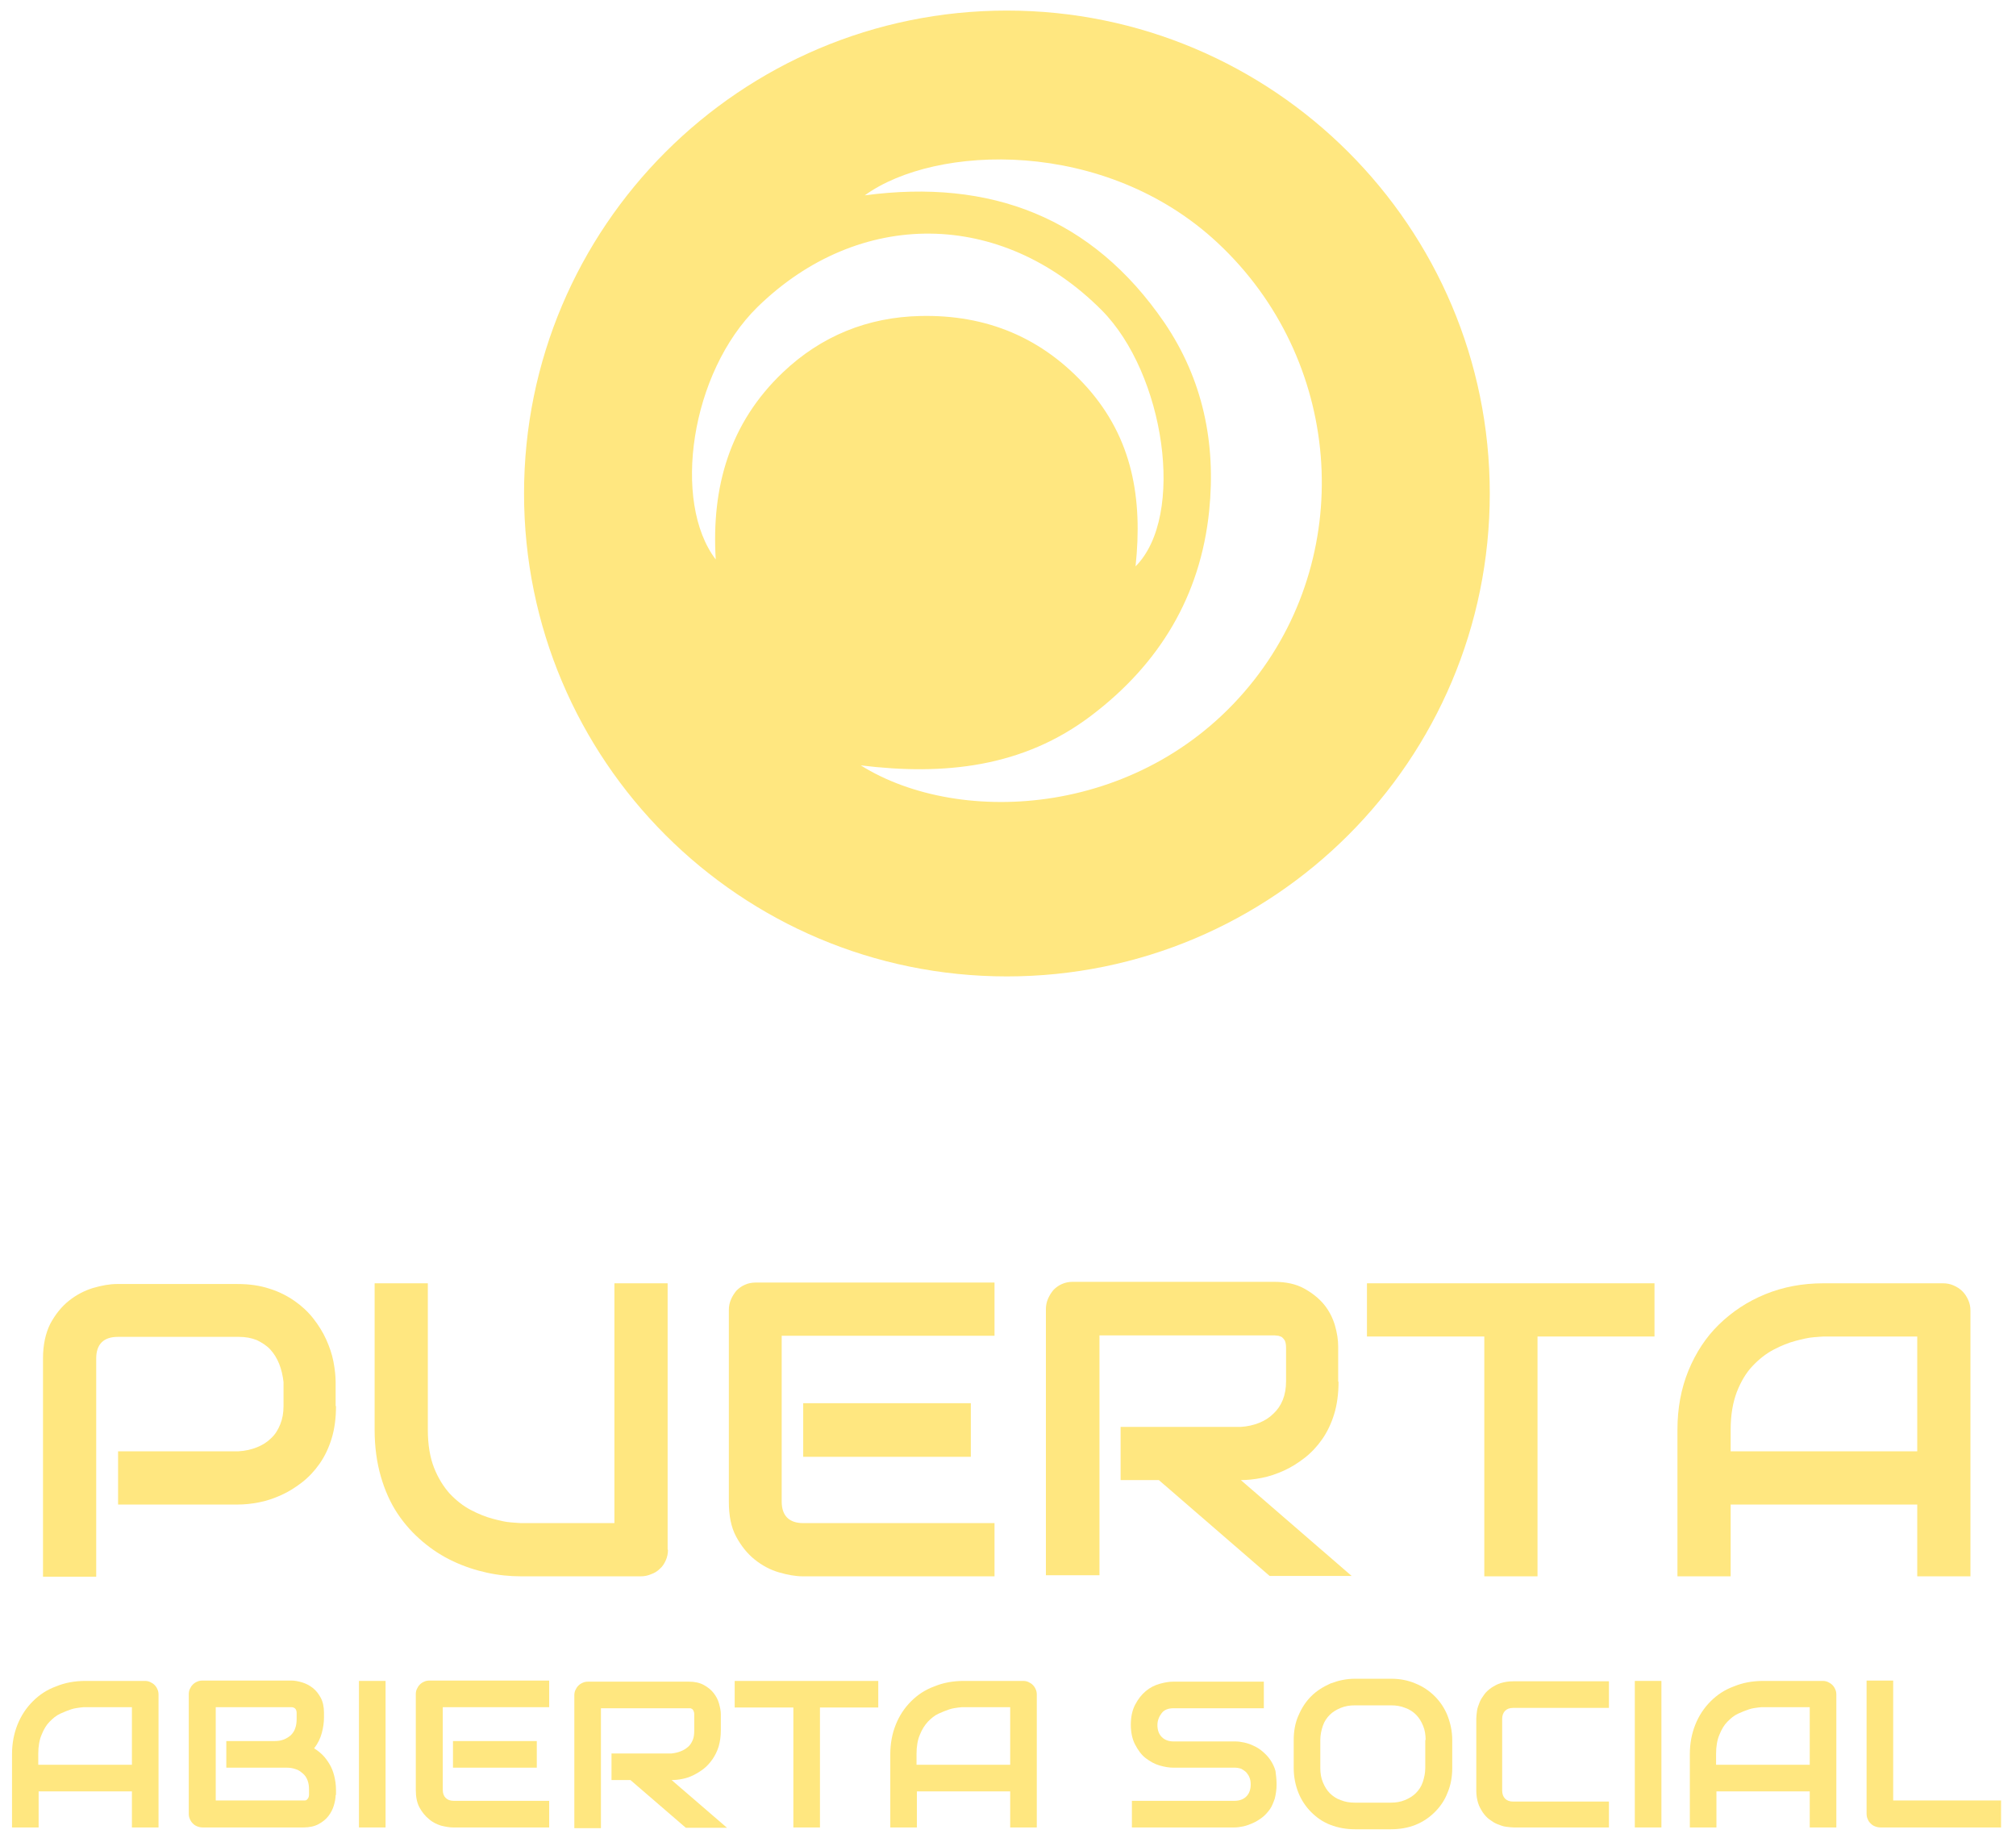 <svg xmlns="http://www.w3.org/2000/svg" xmlns:xlink="http://www.w3.org/1999/xlink" id="Capa_1" x="0px" y="0px" viewBox="0 0 553.2 504.4" style="enable-background:new 0 0 553.2 504.4;" xml:space="preserve"><style type="text/css">	.st0{fill:#FFE780;}</style><g>	<g>		<g>			<path class="st0" d="M92.2,385.8c0,3.3-0.4,6.3-1.2,8.9c-0.8,2.6-1.9,4.9-3.3,6.9c-1.4,2-3,3.7-4.8,5.1s-3.7,2.6-5.7,3.5    c-2,0.9-4,1.6-6.1,2c-2,0.4-4,0.6-5.7,0.6h-33v-14.6h33c1.9-0.1,3.6-0.5,5.1-1.1s2.8-1.4,3.9-2.5c1.1-1,1.9-2.3,2.5-3.8    s0.9-3.1,0.9-5v-6.6c-0.2-1.8-0.6-3.5-1.2-5c-0.6-1.5-1.4-2.8-2.4-3.9c-1-1.1-2.3-1.9-3.7-2.6c-1.5-0.6-3.1-0.9-5-0.9H32.3    c-1.9,0-3.4,0.5-4.4,1.5s-1.5,2.5-1.5,4.4v59.9H11.8v-59.9c0-3.7,0.7-6.9,2-9.5c1.4-2.6,3.1-4.7,5.1-6.3c2-1.6,4.3-2.8,6.6-3.5    c2.4-0.7,4.6-1.1,6.6-1.1h33c3.3,0,6.2,0.4,8.9,1.3c2.6,0.8,4.9,2,6.9,3.4c2,1.4,3.7,3,5.1,4.8c1.4,1.8,2.6,3.7,3.5,5.7    c0.9,2,1.6,4,2,6.1s0.6,4,0.6,5.7V385.8z"></path>			<path class="st0" d="M183.3,425.2c0,1-0.2,2-0.6,2.9c-0.4,0.9-0.9,1.7-1.6,2.3c-0.7,0.7-1.5,1.2-2.4,1.5    c-0.9,0.4-1.8,0.6-2.9,0.6h-32.8c-3.1,0-6.2-0.3-9.4-1c-3.2-0.7-6.2-1.7-9.2-3.1s-5.8-3.2-8.4-5.4s-4.9-4.7-6.9-7.7    c-2-3-3.5-6.4-4.6-10.2c-1.1-3.8-1.7-8.1-1.7-12.8v-40.2h14.6v40.2c0,4.1,0.6,7.6,1.7,10.4c1.1,2.8,2.6,5.2,4.3,7.1    c1.8,1.9,3.7,3.4,5.8,4.5c2.1,1.1,4.1,1.9,6,2.4c1.9,0.5,3.5,0.9,5,1c1.4,0.1,2.4,0.2,2.8,0.2h25.6v-65.8h14.6V425.2z"></path>			<path class="st0" d="M272.9,432.5h-52.6c-2,0-4.2-0.4-6.6-1.1s-4.6-1.9-6.6-3.5c-2-1.6-3.7-3.7-5.1-6.3s-2-5.8-2-9.6v-52.6    c0-1,0.2-2,0.6-2.9c0.4-0.9,0.9-1.7,1.5-2.4c0.7-0.7,1.4-1.2,2.3-1.6s1.9-0.6,2.9-0.6h65.6v14.6h-58.4V412c0,1.9,0.5,3.4,1.5,4.4    s2.5,1.5,4.4,1.5h52.5V432.5z M266.4,399.7h-46V385h46V399.7z"></path>			<path class="st0" d="M367.3,379.1c0,3.3-0.4,6.3-1.2,8.9c-0.8,2.6-1.9,4.9-3.3,6.9c-1.4,2-3,3.7-4.8,5.1    c-1.8,1.4-3.7,2.6-5.7,3.5c-2,0.9-4,1.6-6.1,2c-2,0.4-4,0.6-5.7,0.6l30.4,26.3h-22.5l-30.4-26.3h-10.5v-14.6h33    c1.8-0.1,3.5-0.5,5-1.1c1.5-0.6,2.8-1.4,3.9-2.5c1.1-1,2-2.3,2.6-3.8c0.6-1.5,0.9-3.2,0.9-5.1v-9.2c0-0.8-0.1-1.4-0.3-1.9    c-0.2-0.4-0.5-0.7-0.8-1c-0.3-0.2-0.7-0.3-1-0.4c-0.4,0-0.7-0.1-1-0.1h-48.1v65.8H287v-73c0-1,0.2-2,0.6-2.9    c0.4-0.9,0.9-1.7,1.5-2.4c0.7-0.7,1.4-1.2,2.3-1.6c0.9-0.4,1.9-0.6,2.9-0.6h55.3c3.3,0,6,0.6,8.2,1.8c2.2,1.2,4.1,2.7,5.5,4.4    s2.4,3.7,3,5.7c0.6,2.1,0.9,4,0.9,5.8V379.1z"></path>			<path class="st0" d="M454,366.7h-32.1v65.8h-14.6v-65.8h-32.2v-14.6H454V366.7z"></path>			<path class="st0" d="M540.7,432.5h-14.6v-19.7h-51.2v19.7h-14.6v-40.2c0-5.9,1-11.3,3-16.2s4.8-9.2,8.4-12.7    c3.6-3.5,7.8-6.3,12.7-8.3c4.9-2,10.2-3,16-3h32.8c1,0,2,0.2,2.9,0.6s1.7,0.9,2.4,1.6c0.7,0.7,1.2,1.5,1.6,2.4    c0.4,0.9,0.6,1.8,0.6,2.9V432.5z M474.9,398.2h51.2v-31.5h-25.6c-0.4,0-1.4,0.1-2.8,0.2c-1.4,0.1-3.1,0.5-5,1    c-1.9,0.5-3.9,1.3-6,2.4c-2.1,1.1-4,2.6-5.8,4.5c-1.8,1.9-3.2,4.3-4.3,7.1c-1.1,2.9-1.7,6.3-1.7,10.4V398.2z"></path>		</g>	</g>	<g>		<g>			<path class="st0" d="M43.5,501.4h-7.3v-9.9H10.6v9.9H3.3v-20.1c0-2.9,0.5-5.6,1.5-8.1c1-2.5,2.4-4.6,4.2-6.4s3.9-3.2,6.4-4.1    c2.4-1,5.1-1.5,8-1.5h16.4c0.5,0,1,0.1,1.4,0.3c0.4,0.2,0.8,0.4,1.2,0.8c0.3,0.3,0.6,0.7,0.8,1.2c0.2,0.4,0.3,0.9,0.3,1.4V501.4z     M10.6,484.2h25.6v-15.8H23.4c-0.2,0-0.7,0-1.4,0.1c-0.7,0.1-1.6,0.2-2.5,0.5c-0.9,0.3-1.9,0.7-3,1.2s-2,1.3-2.9,2.2    s-1.6,2.1-2.2,3.6c-0.6,1.4-0.9,3.2-0.9,5.2V484.2z"></path>			<path class="st0" d="M92.1,492.5c0,0.9-0.2,1.9-0.5,2.9c-0.3,1-0.8,2-1.5,2.9s-1.6,1.6-2.7,2.2c-1.1,0.6-2.5,0.9-4.1,0.9H55.6    c-0.5,0-1-0.1-1.5-0.3s-0.8-0.4-1.2-0.8c-0.3-0.3-0.6-0.7-0.8-1.2c-0.2-0.4-0.3-0.9-0.3-1.5v-32.8c0-0.5,0.1-1,0.3-1.4    c0.2-0.4,0.4-0.8,0.8-1.2c0.3-0.3,0.7-0.6,1.2-0.8c0.4-0.2,0.9-0.3,1.5-0.3H80c0.9,0,1.9,0.2,2.9,0.5c1,0.3,2,0.8,2.9,1.5    s1.6,1.6,2.2,2.7c0.6,1.1,0.9,2.5,0.9,4.1v1.4c0,1.3-0.2,2.7-0.6,4.2s-1.1,2.9-2.1,4.2c0.8,0.5,1.6,1.1,2.3,1.8    c0.7,0.7,1.3,1.5,1.9,2.5s1,2,1.3,3.2s0.5,2.5,0.5,3.9V492.5z M84.8,491.1c0-1-0.1-1.8-0.4-2.6c-0.3-0.8-0.7-1.4-1.3-1.9    s-1.2-1-2-1.2c-0.8-0.3-1.6-0.4-2.6-0.4H62.1v-7.3h13.1c1,0,1.8-0.1,2.6-0.4c0.8-0.3,1.4-0.7,2-1.2c0.5-0.5,1-1.2,1.2-1.9    c0.3-0.8,0.4-1.6,0.4-2.6V470c0-1-0.5-1.6-1.5-1.6H59.2v25.6h24c0.1,0,0.3,0,0.5,0c0.2,0,0.4-0.1,0.5-0.2s0.3-0.3,0.4-0.5    c0.1-0.2,0.2-0.5,0.2-0.9V491.1z"></path>			<path class="st0" d="M105.8,501.4h-7.3v-40.2h7.3V501.4z"></path>			<path class="st0" d="M150.6,501.4h-26.3c-1,0-2.1-0.2-3.3-0.5c-1.2-0.4-2.3-0.9-3.3-1.8c-1-0.8-1.9-1.9-2.6-3.2    c-0.7-1.3-1-2.9-1-4.8v-26.3c0-0.5,0.1-1,0.3-1.4c0.2-0.4,0.4-0.8,0.8-1.2c0.3-0.3,0.7-0.6,1.2-0.8c0.4-0.2,0.9-0.3,1.5-0.3h32.8    v7.3h-29.2v22.7c0,1,0.3,1.7,0.8,2.2c0.5,0.5,1.2,0.8,2.2,0.8h26.2V501.4z M147.3,485h-23v-7.3h23V485z"></path>			<path class="st0" d="M197.8,474.7c0,1.7-0.2,3.1-0.6,4.5c-0.4,1.3-1,2.5-1.7,3.5s-1.5,1.9-2.4,2.6c-0.9,0.7-1.9,1.3-2.9,1.8    c-1,0.5-2,0.8-3,1c-1,0.2-2,0.3-2.9,0.3l15.2,13.1h-11.3l-15.2-13.1h-5.2v-7.3h16.5c0.9-0.1,1.8-0.3,2.5-0.6    c0.8-0.3,1.4-0.7,2-1.2c0.6-0.5,1-1.2,1.3-1.9c0.3-0.7,0.4-1.6,0.4-2.5v-4.6c0-0.4-0.1-0.7-0.2-0.9c-0.1-0.2-0.2-0.4-0.4-0.5    c-0.2-0.1-0.3-0.2-0.5-0.2c-0.2,0-0.3,0-0.5,0h-24v32.9h-7.3v-36.5c0-0.5,0.1-1,0.3-1.4c0.2-0.4,0.4-0.8,0.8-1.2    c0.3-0.3,0.7-0.6,1.2-0.8c0.4-0.2,0.9-0.3,1.5-0.3H189c1.6,0,3,0.3,4.1,0.9c1.1,0.6,2,1.3,2.7,2.2c0.7,0.9,1.2,1.8,1.5,2.9    s0.5,2,0.5,2.9V474.7z"></path>			<path class="st0" d="M241.1,468.5h-16.1v32.9h-7.3v-32.9h-16.1v-7.3h39.4V468.5z"></path>			<path class="st0" d="M284.5,501.4h-7.3v-9.9h-25.6v9.9h-7.3v-20.1c0-2.9,0.5-5.6,1.5-8.1c1-2.5,2.4-4.6,4.2-6.4s3.9-3.2,6.4-4.1    c2.4-1,5.1-1.5,8-1.5h16.4c0.5,0,1,0.1,1.4,0.3c0.4,0.2,0.8,0.4,1.2,0.8c0.3,0.3,0.6,0.7,0.8,1.2c0.2,0.4,0.3,0.9,0.3,1.4V501.4z     M251.6,484.2h25.6v-15.8h-12.8c-0.2,0-0.7,0-1.4,0.1s-1.6,0.2-2.5,0.5c-0.9,0.3-1.9,0.7-3,1.2s-2,1.3-2.9,2.2    c-0.9,1-1.6,2.1-2.2,3.6c-0.6,1.4-0.9,3.2-0.9,5.2V484.2z"></path>			<path class="st0" d="M350.3,489.6c0,1.4-0.2,2.7-0.5,3.9c-0.4,1.1-0.8,2.2-1.4,3s-1.3,1.6-2.1,2.2c-0.8,0.6-1.6,1.1-2.5,1.5    s-1.7,0.7-2.6,0.9c-0.9,0.2-1.7,0.3-2.5,0.3h-28.1v-7.3h28.1c1.4,0,2.5-0.4,3.3-1.2c0.8-0.8,1.2-1.9,1.2-3.3    c0-0.7-0.1-1.3-0.3-1.8c-0.2-0.6-0.5-1-0.9-1.5c-0.4-0.4-0.9-0.7-1.4-1c-0.6-0.2-1.2-0.3-1.8-0.3h-16.8c-1.2,0-2.4-0.2-3.8-0.6    c-1.4-0.4-2.6-1.1-3.8-2s-2.1-2.2-2.9-3.7s-1.2-3.4-1.2-5.5s0.4-4,1.2-5.5s1.7-2.7,2.9-3.7s2.4-1.6,3.8-2    c1.4-0.4,2.6-0.6,3.8-0.6h24.8v7.3h-24.8c-1.4,0-2.5,0.4-3.2,1.3s-1.2,2-1.2,3.3c0,1.4,0.4,2.5,1.2,3.3c0.8,0.8,1.9,1.2,3.2,1.2    h16.8h0.1c0.8,0,1.6,0.1,2.5,0.3c0.9,0.2,1.8,0.5,2.6,0.9c0.9,0.4,1.7,0.9,2.5,1.6s1.5,1.4,2.1,2.3c0.6,0.9,1.1,1.9,1.4,3    C350.1,486.8,350.3,488.1,350.3,489.6z"></path>			<path class="st0" d="M398.5,485.1c0,2.4-0.4,4.7-1.3,6.8c-0.8,2.1-2,3.8-3.5,5.3c-1.5,1.5-3.3,2.7-5.3,3.5    c-2,0.8-4.3,1.2-6.7,1.2h-9.9c-2.4,0-4.6-0.4-6.7-1.2c-2.1-0.8-3.8-2-5.3-3.5s-2.7-3.3-3.5-5.3s-1.3-4.3-1.3-6.8v-7.7    c0-2.4,0.4-4.7,1.3-6.7c0.9-2.1,2-3.8,3.5-5.3s3.3-2.6,5.3-3.5c2.1-0.8,4.3-1.3,6.7-1.3h9.9c2.4,0,4.6,0.4,6.7,1.3    c2,0.8,3.8,2,5.3,3.5c1.5,1.5,2.7,3.3,3.5,5.3c0.8,2.1,1.3,4.3,1.3,6.7V485.1z M391.2,477.4c0-1.4-0.2-2.7-0.7-3.9    s-1.1-2.2-1.9-3c-0.8-0.8-1.8-1.5-3-1.9c-1.2-0.5-2.5-0.7-3.9-0.7h-9.9c-1.4,0-2.7,0.2-3.9,0.7c-1.2,0.5-2.2,1.1-3,1.9    c-0.8,0.8-1.5,1.8-1.9,3s-0.7,2.5-0.7,3.9v7.7c0,1.4,0.2,2.7,0.7,3.9s1.1,2.2,1.9,3s1.8,1.5,3,1.9c1.2,0.5,2.5,0.7,3.9,0.7h9.8    c1.4,0,2.7-0.2,3.9-0.7c1.2-0.5,2.2-1.1,3-1.9c0.8-0.8,1.5-1.8,1.9-3s0.7-2.5,0.7-3.9V477.4z"></path>			<path class="st0" d="M441.7,501.4h-26.3c-0.7,0-1.4-0.1-2.2-0.2s-1.5-0.4-2.3-0.7c-0.8-0.3-1.5-0.8-2.2-1.3    c-0.7-0.5-1.3-1.2-1.8-1.9c-0.5-0.8-1-1.6-1.3-2.6s-0.5-2.1-0.5-3.4v-19.7c0-0.7,0.1-1.4,0.2-2.2s0.4-1.5,0.7-2.3    c0.3-0.8,0.8-1.5,1.3-2.2c0.5-0.7,1.2-1.3,1.9-1.8c0.8-0.5,1.6-1,2.6-1.3s2.1-0.5,3.4-0.5h26.3v7.3h-26.3c-1,0-1.7,0.3-2.2,0.8    c-0.5,0.5-0.8,1.3-0.8,2.2v19.7c0,0.9,0.3,1.7,0.8,2.2c0.5,0.5,1.2,0.8,2.2,0.8h26.3V501.4z"></path>			<path class="st0" d="M455.9,501.4h-7.3v-40.2h7.3V501.4z"></path>			<path class="st0" d="M503.9,501.4h-7.3v-9.9H471v9.9h-7.3v-20.1c0-2.9,0.5-5.6,1.5-8.1c1-2.5,2.4-4.6,4.2-6.4s3.9-3.2,6.4-4.1    c2.4-1,5.1-1.5,8-1.5h16.4c0.5,0,1,0.1,1.4,0.3c0.4,0.2,0.8,0.4,1.2,0.8c0.3,0.3,0.6,0.7,0.8,1.2c0.2,0.4,0.3,0.9,0.3,1.4V501.4z     M471,484.2h25.6v-15.8h-12.8c-0.2,0-0.7,0-1.4,0.1s-1.6,0.2-2.5,0.5c-0.9,0.3-1.9,0.7-3,1.2s-2,1.3-2.9,2.2s-1.6,2.1-2.2,3.6    c-0.6,1.4-0.9,3.2-0.9,5.2V484.2z"></path>			<path class="st0" d="M549.2,501.4H516c-0.5,0-1-0.1-1.5-0.3s-0.8-0.4-1.2-0.8s-0.6-0.7-0.8-1.2c-0.2-0.4-0.3-0.9-0.3-1.5v-36.5    h7.3v32.9h29.6V501.4z"></path>		</g>	</g>	<path class="st0" d="M143.8,135.4c0,73.2,59.3,132.5,132.5,132.5s132.5-59.3,132.5-132.5S349.4,2.9,276.3,2.9  S143.8,62.2,143.8,135.4z M236.2,210c22.8,2.8,44.5,0.6,63.3-13.7c18.6-14.1,29.9-32.7,32.3-56.1c1.9-18.6-1.7-36.1-12.3-51.7  c-19.8-28.9-47.7-39.5-82.2-34.9c19.3-14,65.9-15.9,96.9,13.1c33.9,31.7,38,84,10,119.8C314.6,224.3,263.5,227.1,236.2,210z   M207.9,84.2c27.8-27.1,66.8-26.8,94.4,0.9c17.3,17.4,23.1,56.5,9.3,70.3c2-18.7-0.9-35.1-13.2-49c-12.3-13.8-27.7-20.1-45.8-19.7  c-14.5,0.3-27.3,5.5-37.8,15.5c-14.6,13.9-19.6,31.4-18.4,51.3C184.4,137.8,189.4,102.3,207.9,84.2z"></path></g></svg>